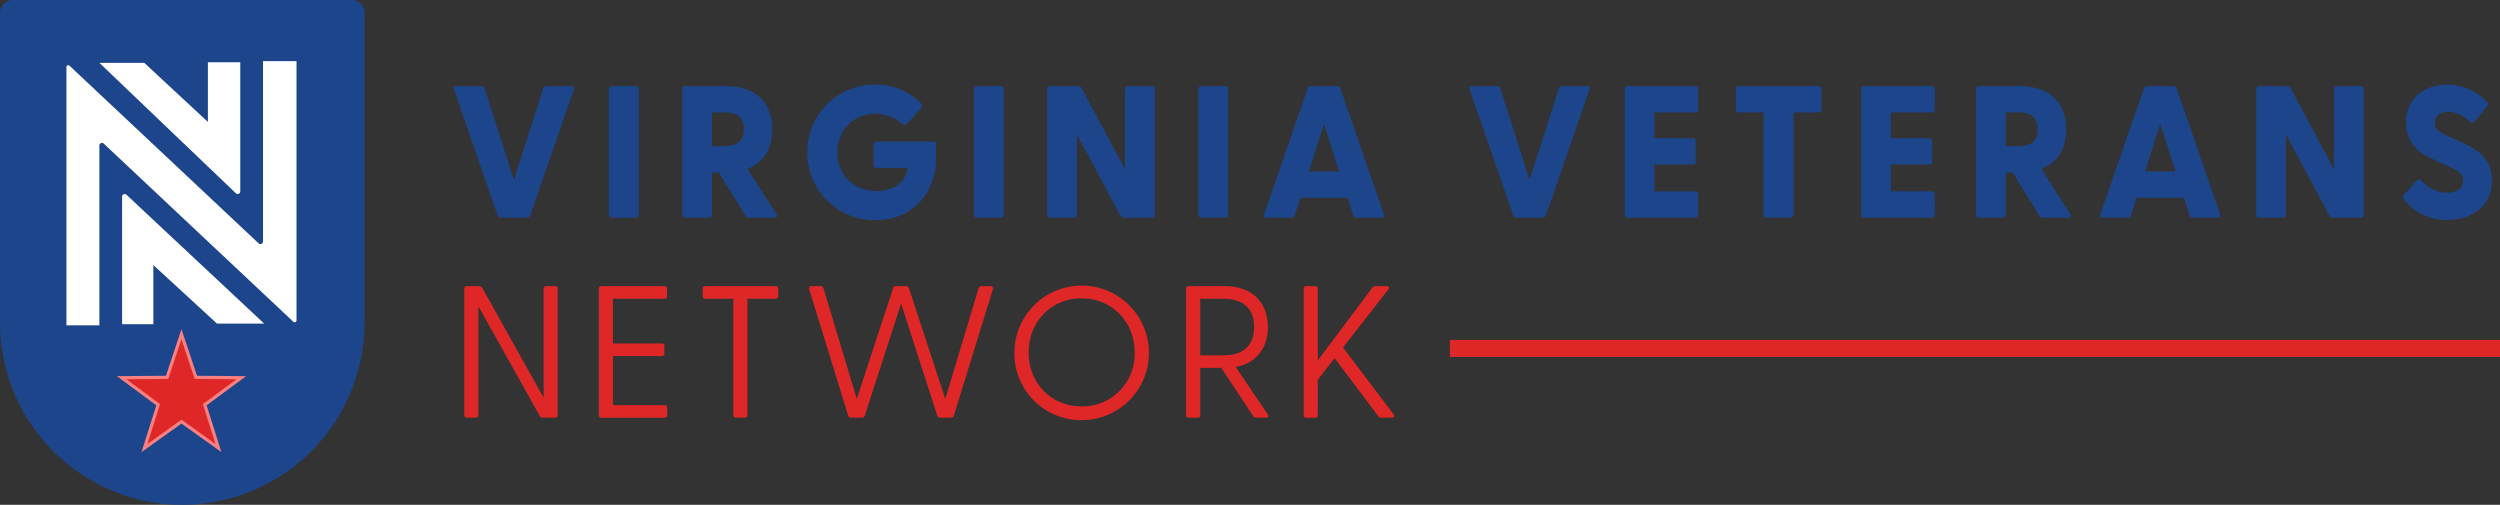 <svg xmlns="http://www.w3.org/2000/svg" xmlns:xlink="http://www.w3.org/1999/xlink" width="636" height="128.417" viewBox="0 0 636 128.417"><rect x="0" y="0" width="636" height="128.417" fill="#333333" stroke="none"/>  <defs>    <clipPath id="clip-path">      <rect id="Rectangle_3408" data-name="Rectangle 3408" width="636" height="128.417" fill="none" />    </clipPath>  </defs>  <g id="vigrinia_veterans_network-logo" clip-path="url(#clip-path)">    <path id="Path_41932" data-name="Path 41932" d="M46.369,128.417h0A46.369,46.369,0,0,1,0,82.048V3.294A3.293,3.293,0,0,1,3.295,0h86.15a3.293,3.293,0,0,1,3.294,3.294V82.048a46.369,46.369,0,0,1-46.369,46.369" fill="#1c458b" />    <path id="Path_41933" data-name="Path 41933" d="M20.81,20.664V86.354h8.383V40.616a.659.659,0,0,1,1.109-.48L78.554,85.469a.469.469,0,0,0,.789-.342V19.149H70.817V65.032a.659.659,0,0,1-1.109.48L21.6,20.323a.468.468,0,0,0-.789.341" transform="translate(-3.909 -3.597)" fill="#fff" />    <path id="Path_41934" data-name="Path 41934" d="M31.131,19.65H42.549L58.736,34.681V19.5h8.238V52.362a.659.659,0,0,1-1.114.477Z" transform="translate(-5.848 -3.664)" fill="#fff" />    <path id="Path_41935" data-name="Path 41935" d="M38.25,61.44V93.886H46.2V78.855L62.386,93.741h12L39.359,60.96a.659.659,0,0,0-1.109.481" transform="translate(-7.186 -11.418)" fill="#fff" />    <path id="Path_41936" data-name="Path 41936" d="M53.325,104.7l3.66,10.967,11.561.092-9.3,6.869,3.484,11.023-9.407-6.72-9.407,6.72L47.4,122.626l-9.3-6.869,11.562-.092Z" transform="translate(-7.158 -19.668)" fill="#de2726" />    <path id="Path_41937" data-name="Path 41937" d="M63.2,134.391l-10.161-7.258-10.161,7.258,3.763-11.907L36.6,115.064l12.489-.1,3.953-11.846L57,114.965l12.488.1-10.044,7.42Zm-10.161-8.256,8.653,6.181-3.206-10.14,8.553-6.318-10.634-.085-3.367-10.088-3.366,10.088-10.635.085,8.553,6.318-3.206,10.14Z" transform="translate(-6.876 -19.372)" fill="#f98080" />    <path id="Path_41938" data-name="Path 41938" d="M153.281,59.878,142.188,27.8c-.191-.479.1-.814.623-.814h6.357a.765.765,0,0,1,.812.575l7.457,23.281,7.46-23.281a.764.764,0,0,1,.814-.575h6.405c.524,0,.763.335.573.814L161.6,59.878a.939.939,0,0,1-.907.574h-6.5a.936.936,0,0,1-.906-.574" transform="translate(-26.7 -5.07)" fill="#1c458b" />    <path id="Path_41939" data-name="Path 41939" d="M190.755,59.734V27.7a.677.677,0,0,1,.717-.717h6.12a.678.678,0,0,1,.718.717v32.03a.679.679,0,0,1-.718.717h-6.12a.677.677,0,0,1-.717-.717" transform="translate(-35.835 -5.07)" fill="#1c458b" />    <path id="Path_41940" data-name="Path 41940" d="M224.513,42.236c2.533,0,4.875-.813,4.875-4.255,0-3.49-2.342-4.3-4.875-4.3H221.26v8.557Zm5.306,17.736-6.837-11.044H221.26V59.734a.676.676,0,0,1-.715.716h-6.12a.677.677,0,0,1-.717-.716V27.7a.678.678,0,0,1,.717-.719H224.7c8.08,0,11.9,4.494,11.9,11,0,4.733-2.054,8.414-6.309,10.04l7.409,11.568c.334.526.1.861-.478.861h-6.55a.911.911,0,0,1-.86-.478" transform="translate(-40.146 -5.069)" fill="#1c458b" />    <path id="Path_41941" data-name="Path 41941" d="M252.9,43.774a17.058,17.058,0,0,1,17.209-17.258,15.868,15.868,0,0,1,11.714,4.78.89.89,0,0,1-.049,1.339l-3.538,3.776a.756.756,0,0,1-1.146.144,10.341,10.341,0,0,0-6.933-2.629,9.491,9.491,0,0,0-9.609,9.848c0,5.689,4.16,9.8,9.992,9.8,4.829,0,7.6-2.726,7.792-5.882h-7.888a.717.717,0,0,1-.719-.766v-5.21a.679.679,0,0,1,.719-.717h14.485a.678.678,0,0,1,.718.717V45.16c0,8.7-5.783,15.824-15.347,15.824a17.061,17.061,0,0,1-17.4-17.21" transform="translate(-47.509 -4.981)" fill="#1c458b" />    <path id="Path_41942" data-name="Path 41942" d="M305.1,59.734V27.7a.678.678,0,0,1,.718-.717h6.12a.678.678,0,0,1,.717.717v32.03a.679.679,0,0,1-.717.717h-6.12a.678.678,0,0,1-.718-.717" transform="translate(-57.315 -5.07)" fill="#1c458b" />    <path id="Path_41943" data-name="Path 41943" d="M346.7,59.973l-11.092-20.7V59.734a.677.677,0,0,1-.715.716h-6.119a.677.677,0,0,1-.718-.716V27.7a.678.678,0,0,1,.718-.719H335.9a.909.909,0,0,1,.86.478l11.09,20.7V27.7a.679.679,0,0,1,.717-.719h6.119a.679.679,0,0,1,.719.719V59.734a.678.678,0,0,1-.719.716h-7.122a.91.91,0,0,1-.86-.478" transform="translate(-61.627 -5.069)" fill="#1c458b" />    <path id="Path_41944" data-name="Path 41944" d="M375.37,59.734V27.7a.677.677,0,0,1,.717-.717h6.119a.677.677,0,0,1,.716.717v32.03a.677.677,0,0,1-.716.717h-6.119a.678.678,0,0,1-.717-.717" transform="translate(-70.516 -5.07)" fill="#1c458b" />    <path id="Path_41945" data-name="Path 41945" d="M415.077,48.69,411.2,36.6l-3.87,12.094ZM395.955,59.637l11.091-32.076a.938.938,0,0,1,.907-.575h6.5a.935.935,0,0,1,.906.575l11.092,32.076c.191.478-.049.814-.573.814h-6.406a.767.767,0,0,1-.814-.574l-1.434-4.494H405.18l-1.433,4.494a.767.767,0,0,1-.814.574h-6.357c-.526,0-.812-.335-.621-.814" transform="translate(-74.372 -5.069)" fill="#1c458b" />    <path id="Path_41946" data-name="Path 41946" d="M471.43,59.878,460.337,27.8c-.191-.479.1-.814.623-.814h6.357a.764.764,0,0,1,.812.575l7.459,23.281,7.458-23.281a.766.766,0,0,1,.814-.575h6.405c.525,0,.765.335.573.814L479.747,59.878a.937.937,0,0,1-.907.574h-6.5a.937.937,0,0,1-.906-.574" transform="translate(-86.466 -5.07)" fill="#1c458b" />    <path id="Path_41947" data-name="Path 41947" d="M508.9,59.734V27.7a.677.677,0,0,1,.717-.717h17.258a.677.677,0,0,1,.717.717v5.259a.678.678,0,0,1-.717.718H516.458V40.23h9.8a.677.677,0,0,1,.717.715V46.2a.677.677,0,0,1-.717.717h-9.8v6.836H526.83a.718.718,0,0,1,.766.717v5.259a.718.718,0,0,1-.766.717H509.621a.677.677,0,0,1-.717-.717" transform="translate(-95.601 -5.07)" fill="#1c458b" />    <path id="Path_41948" data-name="Path 41948" d="M550.819,59.734V33.681H544.46a.677.677,0,0,1-.715-.718V27.7a.676.676,0,0,1,.715-.717h20.32a.716.716,0,0,1,.763.717v5.259a.717.717,0,0,1-.763.718h-6.36V59.734a.678.678,0,0,1-.718.717h-6.118a.717.717,0,0,1-.765-.717" transform="translate(-102.146 -5.07)" fill="#1c458b" />    <path id="Path_41949" data-name="Path 41949" d="M583,59.734V27.7a.677.677,0,0,1,.717-.717h17.258a.677.677,0,0,1,.717.717v5.259a.678.678,0,0,1-.717.718H590.549V40.23h9.8a.676.676,0,0,1,.716.715V46.2a.677.677,0,0,1-.716.717h-9.8v6.836h10.374a.718.718,0,0,1,.766.717v5.259a.718.718,0,0,1-.766.717H583.714a.677.677,0,0,1-.717-.717" transform="translate(-109.52 -5.07)" fill="#1c458b" />    <path id="Path_41950" data-name="Path 41950" d="M629.819,42.236c2.533,0,4.875-.813,4.875-4.255,0-3.49-2.341-4.3-4.875-4.3h-3.253v8.557Zm5.306,17.736-6.837-11.044h-1.721V59.734a.678.678,0,0,1-.716.716h-6.119a.677.677,0,0,1-.717-.716V27.7a.678.678,0,0,1,.717-.719H630.01c8.078,0,11.9,4.494,11.9,11,0,4.733-2.054,8.414-6.309,10.04l7.409,11.568c.334.526.095.861-.478.861h-6.55a.911.911,0,0,1-.86-.478" transform="translate(-116.286 -5.069)" fill="#1c458b" />    <path id="Path_41951" data-name="Path 41951" d="M677.021,48.69,673.148,36.6l-3.87,12.094ZM657.9,59.637l11.092-32.076a.934.934,0,0,1,.906-.575h6.5a.933.933,0,0,1,.906.575L688.4,59.637c.191.478-.049.814-.573.814H681.42a.765.765,0,0,1-.812-.574l-1.436-4.494H667.127l-1.436,4.494a.767.767,0,0,1-.814.574h-6.357c-.526,0-.812-.335-.621-.814" transform="translate(-123.58 -5.069)" fill="#1c458b" />    <path id="Path_41952" data-name="Path 41952" d="M725.4,59.973l-11.092-20.7V59.734a.677.677,0,0,1-.716.716h-6.119a.678.678,0,0,1-.718-.716V27.7a.678.678,0,0,1,.718-.719H714.6a.909.909,0,0,1,.86.478l11.09,20.7V27.7a.679.679,0,0,1,.718-.719h6.118a.679.679,0,0,1,.719.719V59.734a.678.678,0,0,1-.719.716h-7.123a.911.911,0,0,1-.86-.478" transform="translate(-132.77 -5.069)" fill="#1c458b" />    <path id="Path_41953" data-name="Path 41953" d="M752.861,55.63a.761.761,0,0,1,.1-1.053l3.2-3.633a.73.73,0,0,1,1.1-.143c2.2,2.151,4.014,3.2,6.55,3.2,2.437,0,4.159-.957,4.159-3.06,0-1.959-1.435-2.582-3.537-3.538l-4.064-1.913c-3.538-1.577-6.885-4.11-6.885-9.322,0-6.262,4.733-9.656,10.564-9.656a13.515,13.515,0,0,1,10.041,4.446.8.8,0,0,1,.047,1.1l-3.154,3.777a.722.722,0,0,1-1,.239c-2.151-1.818-3.729-2.63-5.688-2.63-2.2,0-3.49,1.1-3.49,2.821,0,1.816,1.338,2.391,3.776,3.539l3.4,1.53c3.538,1.672,7.361,3.871,7.361,9.608,0,6.98-5.736,9.991-11.378,9.991a13.7,13.7,0,0,1-11.09-5.306" transform="translate(-141.398 -4.981)" fill="#1c458b" />    <path id="Path_41954" data-name="Path 41954" d="M164.61,122.621,149.025,94.749V122.43a.6.6,0,0,1-.669.668h-2.246a.605.605,0,0,1-.672-.668V90.3a.606.606,0,0,1,.672-.671h3.059a.911.911,0,0,1,.86.478l15.584,27.871V90.3a.605.605,0,0,1,.669-.671h2.246a.605.605,0,0,1,.67.671V122.43a.6.6,0,0,1-.67.668h-3.06a.911.911,0,0,1-.86-.478" transform="translate(-27.322 -16.838)" fill="#de2726" />    <path id="Path_41955" data-name="Path 41955" d="M187.576,122.43V90.305a.605.605,0,0,1,.671-.669H204.26a.605.605,0,0,1,.671.669v1.863a.606.606,0,0,1-.671.67h-13.1v11.378h12.428a.6.6,0,0,1,.669.668v1.865a.6.6,0,0,1-.669.669H191.162V119.9h13.147a.6.6,0,0,1,.669.669v1.865a.605.605,0,0,1-.669.669H188.247a.606.606,0,0,1-.671-.669" transform="translate(-35.237 -16.839)" fill="#de2726" />    <path id="Path_41956" data-name="Path 41956" d="M227.913,122.43V92.838H220.79a.605.605,0,0,1-.669-.67V90.305a.6.6,0,0,1,.669-.669h17.879a.6.6,0,0,1,.669.669v1.863a.6.6,0,0,1-.669.67H231.5V122.43a.606.606,0,0,1-.669.669h-2.248a.605.605,0,0,1-.669-.669" transform="translate(-41.351 -16.839)" fill="#de2726" />    <path id="Path_41957" data-name="Path 41957" d="M263.374,122.525l-9.9-32.077c-.143-.479.048-.813.574-.813H256.3a.763.763,0,0,1,.812.574l8.462,28.109L274.8,90.209a.714.714,0,0,1,.764-.574H278.1a.716.716,0,0,1,.766.574l9.227,28.109,8.461-28.109a.8.8,0,0,1,.813-.574h2.246c.526,0,.717.334.575.813l-9.9,32.077a.766.766,0,0,1-.812.574h-2.63a.768.768,0,0,1-.813-.574l-9.178-28.444-9.228,28.444a.764.764,0,0,1-.811.574h-2.631a.765.765,0,0,1-.811-.574" transform="translate(-47.609 -16.839)" fill="#de2726" />    <path id="Path_41958" data-name="Path 41958" d="M334.868,120.142a13.315,13.315,0,0,0,13.481-13.72c0-7.888-5.832-13.768-13.481-13.768-7.7,0-13.482,5.881-13.482,13.768,0,7.84,5.786,13.72,13.482,13.72m-17.115-13.72a17.115,17.115,0,1,1,17.115,17.21,16.98,16.98,0,0,1-17.115-17.21" transform="translate(-59.692 -16.75)" fill="#de2726" />    <path id="Path_41959" data-name="Path 41959" d="M381.056,107.227c4.35,0,7.793-1.913,7.793-7.172,0-5.307-3.443-7.218-7.793-7.218h-5.929v14.39Zm7.506,15.393-8.078-12.191h-5.356v12a.6.6,0,0,1-.668.668h-2.247a.6.6,0,0,1-.67-.668V90.3a.606.606,0,0,1,.67-.671h9.13c7.219,0,11,4.351,11,10.421,0,5.163-2.773,9.131-8.177,10.136l8.128,12.047c.335.526.1.861-.478.861h-2.391a.91.91,0,0,1-.86-.478" transform="translate(-69.797 -16.838)" fill="#de2726" />    <path id="Path_41960" data-name="Path 41960" d="M408.382,122.43V90.305a.605.605,0,0,1,.671-.669H411.3a.6.6,0,0,1,.669.669v18.212l13.864-18.5a1.035,1.035,0,0,1,.86-.382h2.821c.621,0,.766.382.382.86L418.374,105.22l12.861,17.018c.332.479.141.862-.432.862h-2.629a.914.914,0,0,1-.858-.43l-11.092-14.724-4.255,5.5v8.988a.605.605,0,0,1-.669.669h-2.246a.606.606,0,0,1-.671-.669" transform="translate(-76.717 -16.839)" fill="#de2726" />    <rect id="Rectangle_3407" data-name="Rectangle 3407" width="267.145" height="4.338" transform="translate(368.855 86.471)" fill="#de2726" />  </g></svg>